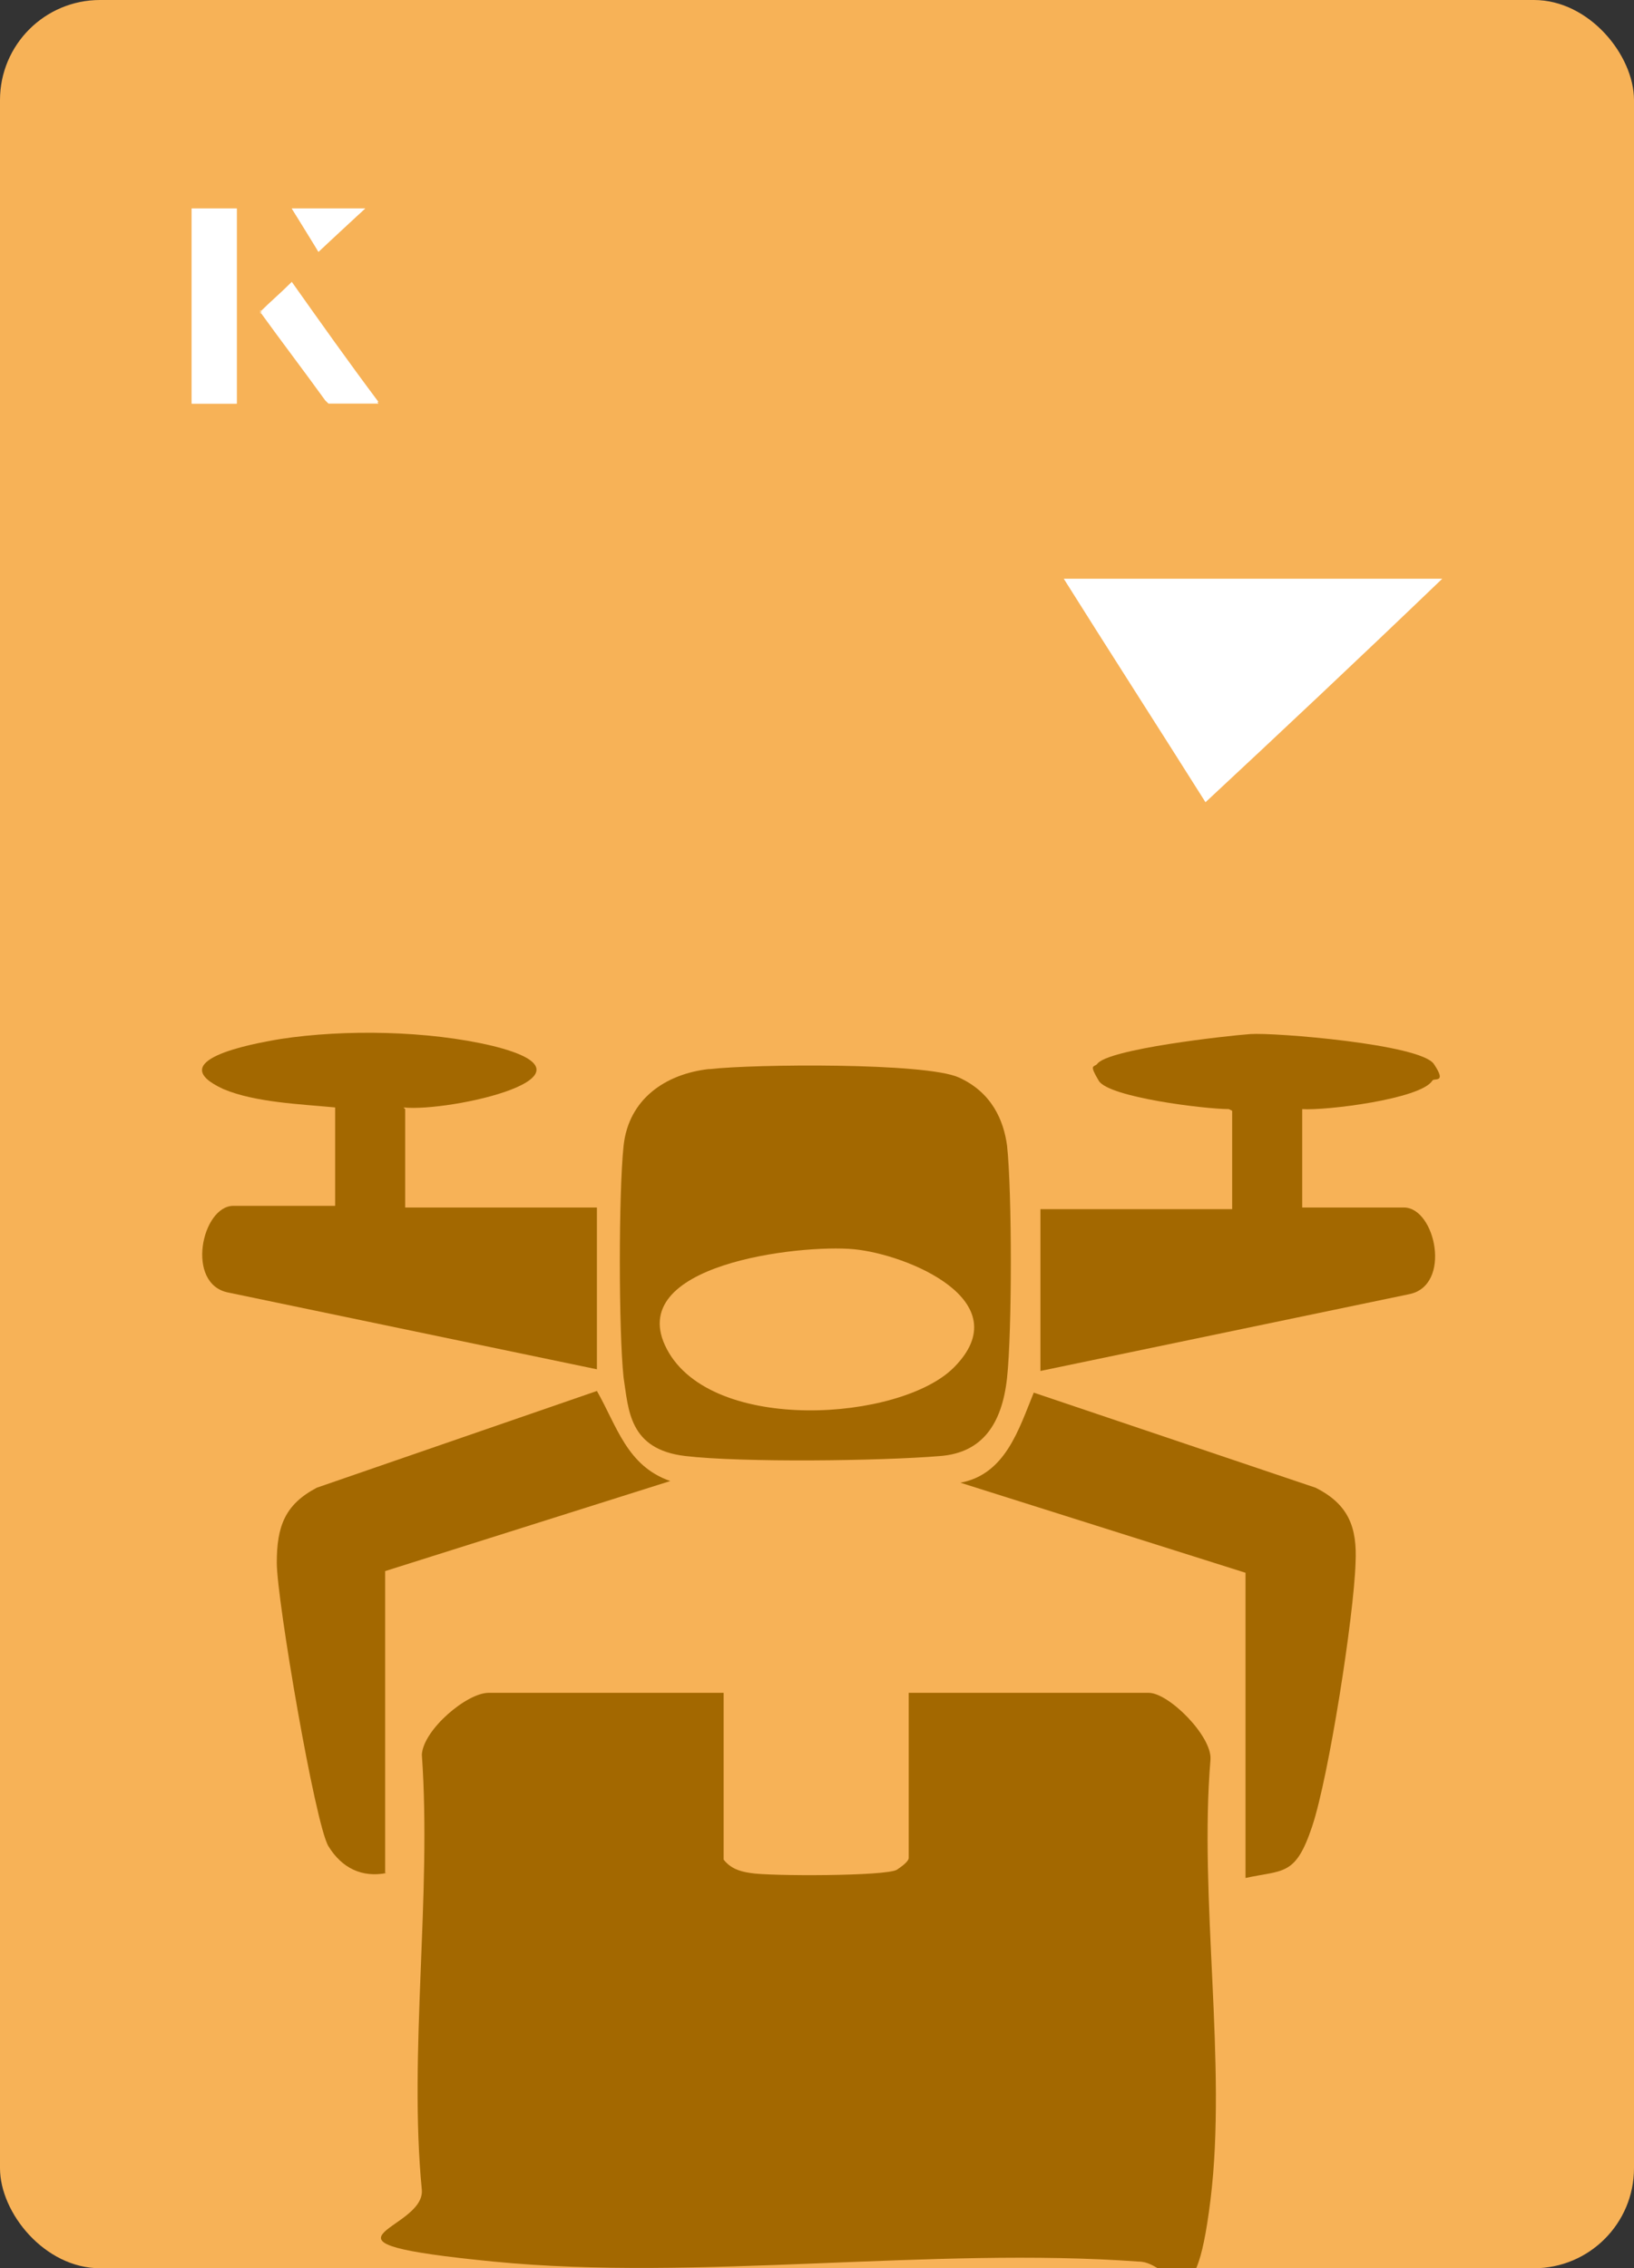 <?xml version="1.0" encoding="UTF-8"?>
<svg id="Layer_1" data-name="Layer 1" xmlns="http://www.w3.org/2000/svg" viewBox="0 0 98 136">
  <rect x="0" y="0" width="98" height="136" fill="#333333" stroke="none"/>
  <defs>
    <style>
      .cls-1 {
        fill: #f7b257;
      }

      .cls-2 {
        fill: #fff;
      }

      .cls-3 {
        fill: #a36800;
      }
    </style>
  </defs>
  <rect class="cls-1" x="0" y="0" width="98" height="136" rx="6" ry="6" transform="translate(98 136) rotate(-180)"/>
  <g>
    <path class="cls-2" d="M72.3,48.1c-2.9-4.6-5.8-9.1-8.5-13.4h22.7c-5,4.8-9.9,9.4-14.2,13.4Z"/>
    <g>
      <path class="cls-2" d="M14.2,12.5h-2.7v11.7h2.7v-11.7ZM15.6,18.7c1.3,1.8,2.6,3.5,3.9,5.3,0,0,.2.2.2.2,1,0,1.9,0,3,0-1.8-2.5-3.5-4.8-5.2-7.2-.7.6-1.3,1.2-1.9,1.8ZM19.1,15.1c.8-.8,1.8-1.7,2.8-2.6h-4.4c.5.8,1.1,1.7,1.6,2.6Z"/>
      <path class="cls-2" d="M14.2,12.5v11.7h-2.7v-11.7h2.7Z"/>
      <path class="cls-2" d="M15.6,18.7c.6-.6,1.2-1.1,1.9-1.8,1.7,2.4,3.4,4.8,5.2,7.2-1.1,0-2,0-3,0,0,0-.2,0-.2-.2-1.3-1.8-2.6-3.5-3.9-5.3Z"/>
      <polygon class="cls-2" points="19.1 15.1 17.5 12.5 21.9 12.5 19.1 15.1"/>
    </g>
  </g>
  <g>
    <path class="cls-3" d="M43.4,101.6v9.9c.4.5.9.7,1.6.8,1.1.2,8.2.2,8.8-.2s.7-.6.7-.7v-9.9h14.4c1.2,0,3.8,2.6,3.7,4-.7,8.3,1,18.3,0,26.4s-2.3,3.7-4.3,3.7c-12.4-.9-26.5,1.2-38.7,0s-4.1-1.8-4.3-4.3c-.8-8.2.6-17.7,0-26.1.1-1.5,2.7-3.7,4-3.7h14.1Z"/>
    <path class="cls-3" d="M42.6,64.1c2.6-.3,12.9-.4,14.9.5s2.7,2.6,2.9,4.1c.3,2.8.3,11.1,0,13.9s-1.5,4.5-4,4.7c-3.6.3-11.9.4-15.3,0s-3.4-2.8-3.7-4.7c-.3-2.8-.3-11.1,0-13.9s2.5-4.3,5.1-4.6ZM57.2,82c4-4-2.8-6.8-6-7.1s-13.9.9-11.2,6,14,4.3,17.2,1.1Z"/>
    <path class="cls-3" d="M73.7,66.5c-1.4,0-7.2-.7-7.8-1.7s-.3-.8-.1-1c.6-.9,7.8-1.7,9.2-1.8s10.2.6,11,1.8,0,.8-.1,1c-.7,1.1-6.4,1.8-7.8,1.7v5.9h6.1c1.9,0,2.9,4.7.3,5.2l-22.1,4.6v-9.7h11.5v-5.9Z"/>
    <path class="cls-3" d="M24.3,66.5v5.9h11.5v9.7l-22.1-4.6c-2.6-.5-1.6-5.2.3-5.2h6.1v-5.9c-2.1-.2-4.8-.3-6.7-1.1-3.7-1.7,1.6-2.7,3.4-3,3.9-.6,8.9-.5,12.7.4,7.4,1.8-2.6,4-5.3,3.7Z"/>
    <path class="cls-3" d="M23.2,112.3c-1.5.3-2.7-.3-3.5-1.6s-3.1-14.8-3.1-17,.5-3.5,2.4-4.5l16.8-5.8c1.2,2.1,1.8,4.5,4.4,5.4l-17.1,5.4v18.1Z"/>
    <path class="cls-3" d="M74.7,94.3l-17.1-5.4c2.7-.5,3.5-3.2,4.4-5.4l16.9,5.7c2,1,2.5,2.4,2.4,4.5-.1,3.2-1.6,12.8-2.6,15.8s-1.7,2.6-4,3.1v-18.4Z"/>
  </g>
</svg>